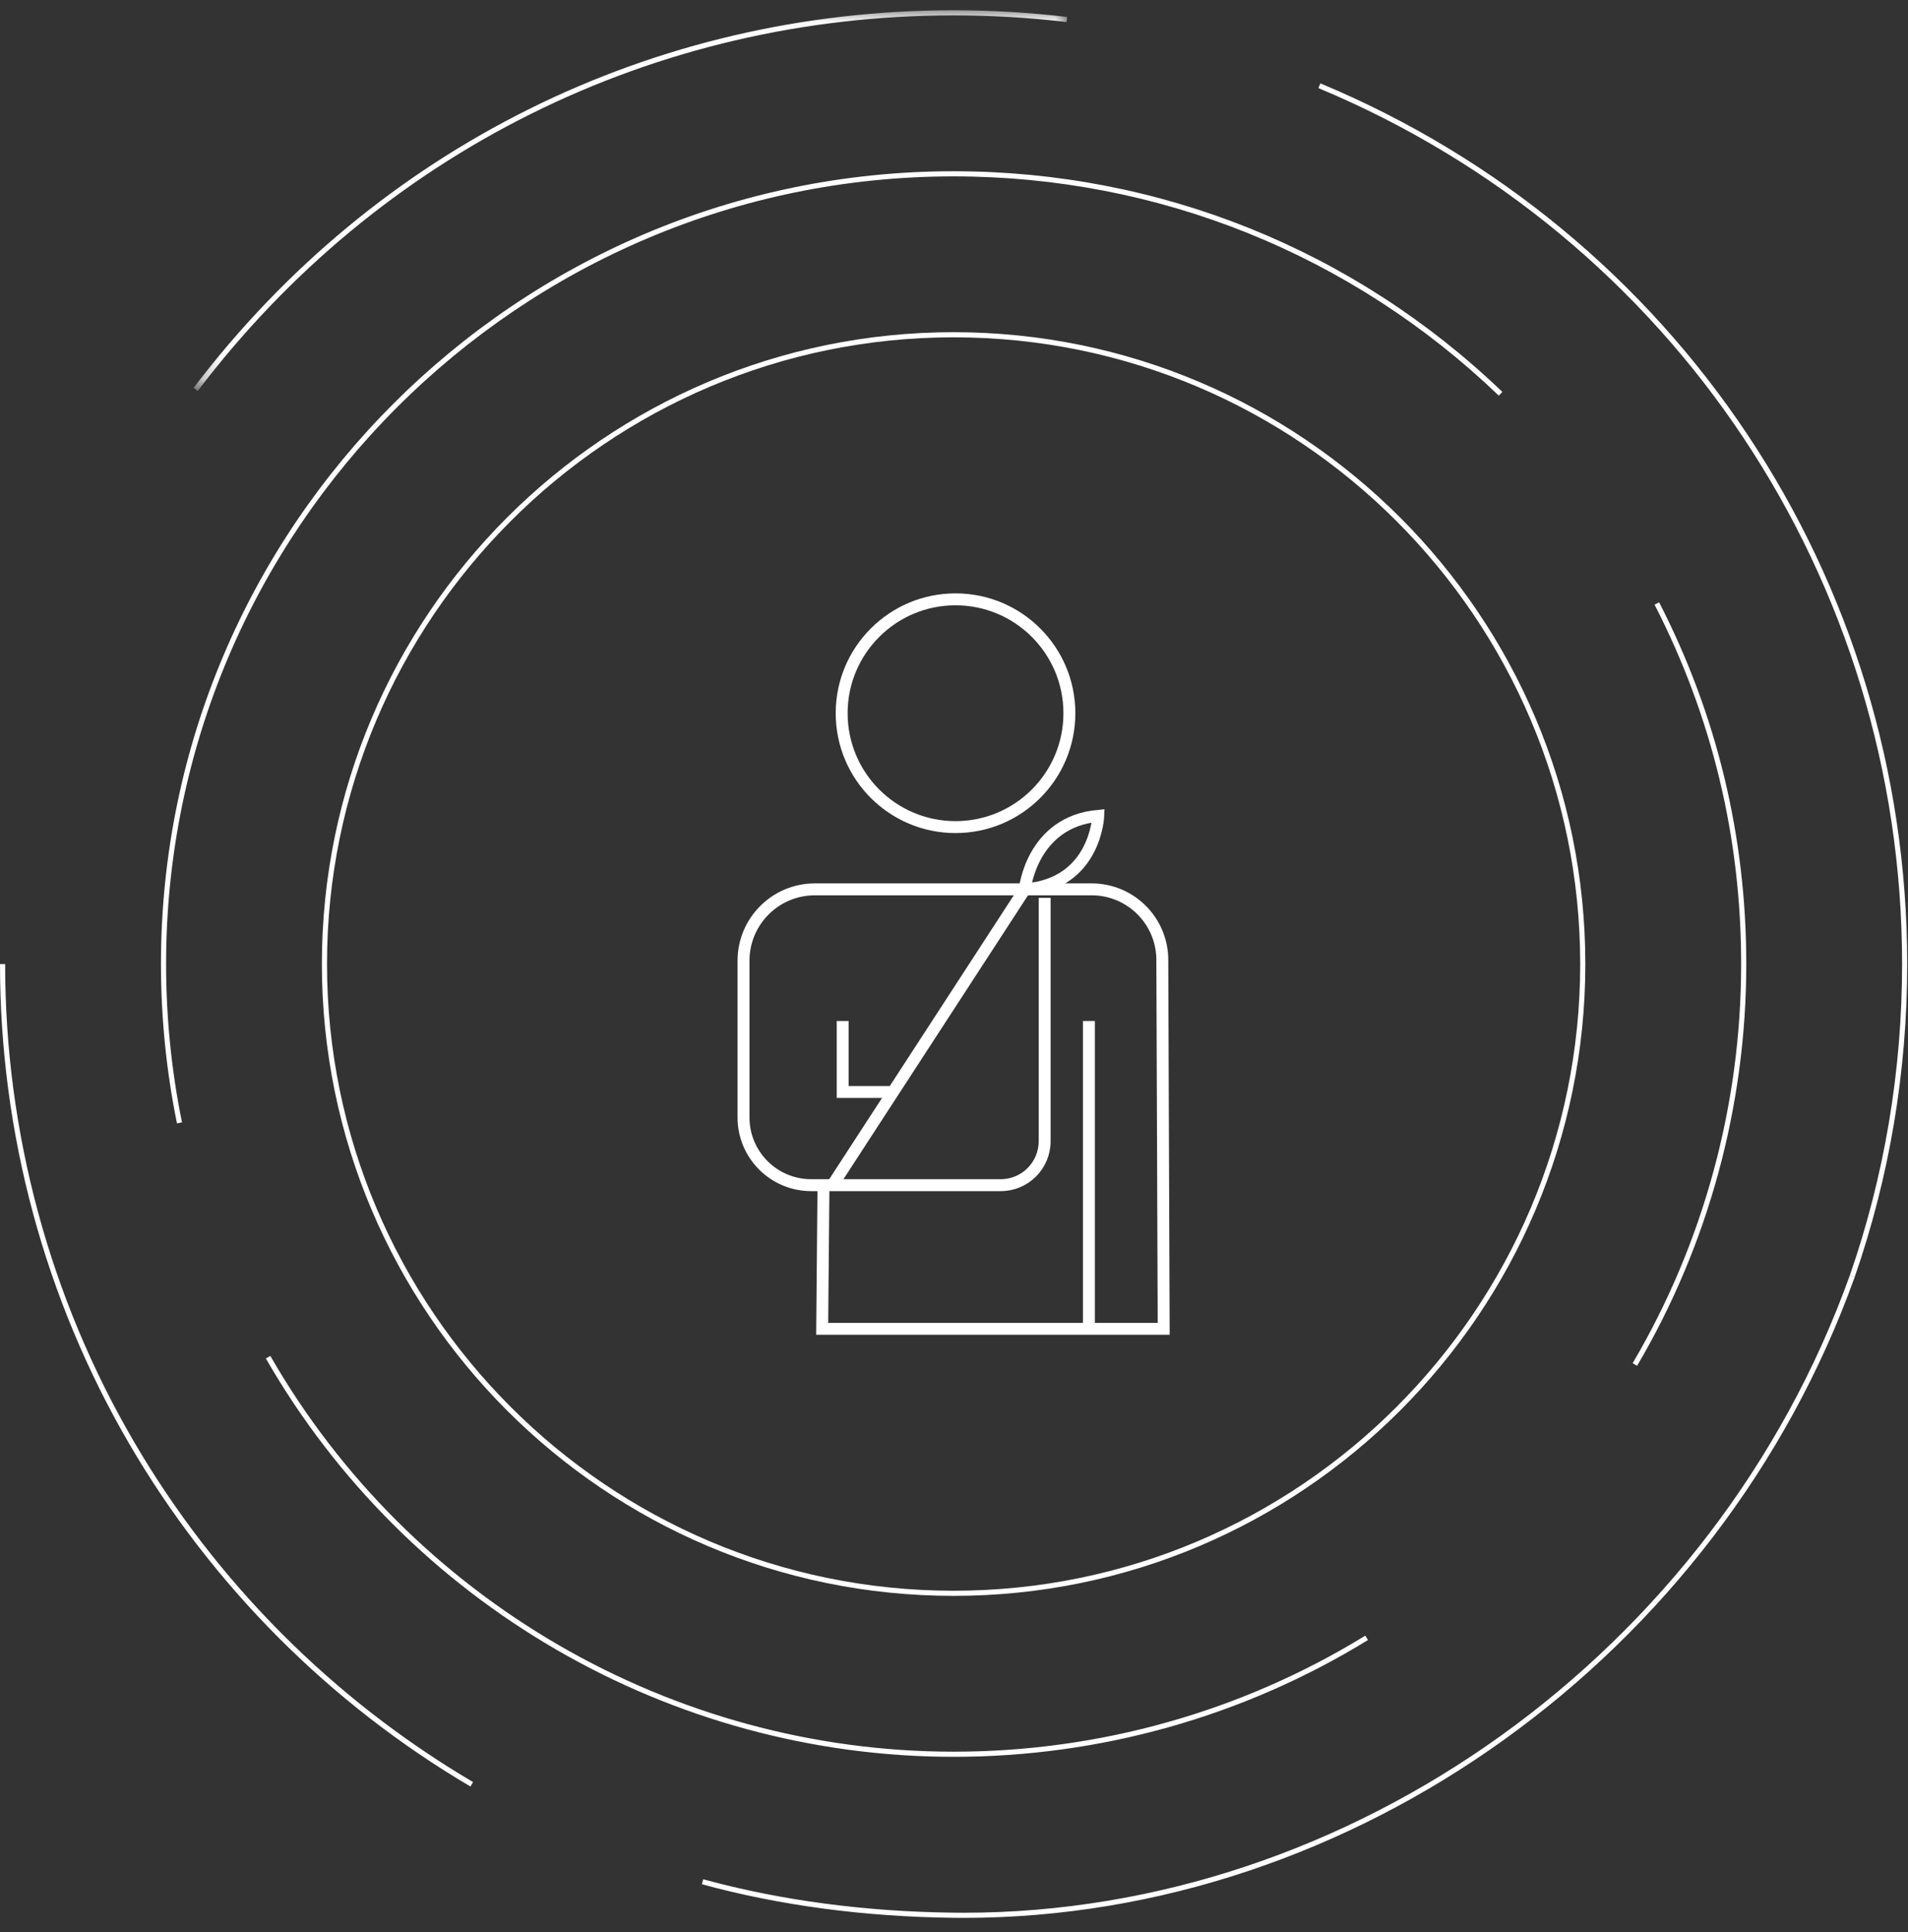 <?xml version="1.0" encoding="UTF-8"?>
<svg width="80px" height="81px" viewBox="0 0 80 81" version="1.1" xmlns="http://www.w3.org/2000/svg" xmlns:xlink="http://www.w3.org/1999/xlink">
    <rect x="0" y="0" width="80" height="81" fill="#333333" stroke="none"/>
    <!-- Generator: sketchtool 50.2 (55047) - http://www.bohemiancoding.com/sketch -->
    <title>801FA10D-41BB-45BF-A3AE-08EEFEE5F0B5</title>
    <desc>Created with sketchtool.</desc>
    <defs>
        <polygon id="path-1" points="0.377 0.03 37.003 0.03 37.003 15.989 0.377 15.989"></polygon>
    </defs>
    <g id="Page-1" stroke="none" stroke-width="1" fill="none" fill-rule="evenodd">
        <g id="A-broken-system" transform="translate(-740, -1329)">
            <g id="QUESTIONS-FACED" transform="translate(240, 1027)">
                <g id="QUESTIONS">
                    <g id="Group-19" transform="translate(500, 302)">
                        <g id="patient">
                            <g id="Group-18" transform="translate(0, 0.4)">
                                <path d="M39.984,13.741 C25.497,13.741 13.711,25.527 13.711,40.014 C13.711,54.501 25.497,66.286 39.984,66.286 C54.47,66.286 66.256,54.501 66.256,40.014 C66.256,25.527 54.47,13.741 39.984,13.741 M39.984,66.501 C25.378,66.501 13.496,54.619 13.496,40.014 C13.496,25.409 25.378,13.526 39.984,13.526 C54.589,13.526 66.471,25.409 66.471,40.014 C66.471,54.619 54.589,66.501 39.984,66.501" id="Fill-1" fill="#FFFFFF"></path>
                                <path d="M19.726,74.493 C13.829,71.021 8.888,66.063 5.436,60.156 C1.88,54.069 0,47.104 0,40.014 L0.215,40.014 C0.215,47.066 2.084,53.993 5.622,60.047 C9.055,65.923 13.97,70.854 19.835,74.307 L19.726,74.493 Z" id="Fill-3" fill="#FFFFFF"></path>
                                <path d="M40.407,80 C40.266,80 40.124,79.999 39.982,79.997 C36.243,79.954 32.693,79.48 29.429,78.59 L29.485,78.382 C32.731,79.268 36.264,79.739 39.985,79.782 C40.125,79.784 40.268,79.785 40.407,79.785 C56.663,79.785 71.899,68.851 77.561,53.065 L77.764,53.138 C72.071,69.007 56.751,80 40.407,80" id="Fill-5" fill="#FFFFFF"></path>
                                <path d="M77.764,53.137 L77.561,53.066 C79.015,48.879 79.752,44.487 79.752,40.014 C79.752,23.907 70.146,9.493 55.279,3.293 L55.362,3.095 C70.309,9.328 79.967,23.82 79.967,40.014 C79.967,44.511 79.226,48.926 77.764,53.137" id="Fill-7" fill="#FFFFFF"></path>
                                <g id="Group-11" transform="translate(7.742, 0)">
                                    <mask id="mask-2" fill="white">
                                        <use xlink:href="#path-1"></use>
                                    </mask>
                                    <g id="Clip-10"></g>
                                    <path d="M0.548,15.989 L0.377,15.858 C8.014,5.799 19.628,0.03 32.241,0.03 C33.833,0.03 35.435,0.125 37.003,0.311 L36.977,0.524 C35.418,0.339 33.824,0.245 32.241,0.245 C19.696,0.245 8.144,5.984 0.548,15.989" id="Fill-9" fill="#FFFFFF" mask="url(#mask-2)"></path>
                                </g>
                                <path d="M7.42,46.693 C6.975,44.51 6.749,42.263 6.749,40.014 C6.749,21.688 21.658,6.779 39.984,6.779 C48.603,6.779 56.774,10.064 62.991,16.029 L62.842,16.185 C56.665,10.258 48.547,6.994 39.984,6.994 C21.777,6.994 6.964,21.807 6.964,40.014 C6.964,42.249 7.188,44.482 7.631,46.65 L7.42,46.693 Z" id="Fill-12" fill="#FFFFFF"></path>
                                <path d="M39.984,73.248 C28.116,73.248 17.067,66.849 11.147,56.549 L11.334,56.441 C17.215,66.676 28.193,73.033 39.984,73.033 C46.095,73.033 52.063,71.351 57.244,68.169 L57.357,68.352 C52.142,71.555 46.135,73.248 39.984,73.248" id="Fill-14" fill="#FFFFFF"></path>
                                <path d="M68.641,56.857 L68.455,56.747 C71.431,51.696 73.004,45.909 73.004,40.014 C73.004,34.706 71.783,29.637 69.374,24.948 L69.565,24.85 C71.989,29.569 73.219,34.671 73.219,40.014 C73.219,45.948 71.636,51.772 68.641,56.857" id="Fill-16" fill="#FFFFFF"></path>
                            </g>
                            <path d="M43.801,37.641 L43.801,47.842 C43.801,48.859 42.976,49.684 41.959,49.684 L34.012,49.684 C32.446,49.684 31.175,48.414 31.175,46.847 L31.175,40.273 C31.175,38.621 32.514,37.283 34.166,37.283 L45.772,37.283 C47.381,37.283 48.696,38.567 48.734,40.176 L48.792,55.705 L34.473,55.705 L34.527,49.684" id="Stroke-19" stroke="#FFFFFF" stroke-width="0.5"></path>
                            <path d="M45.656,42.802 L45.656,55.705" id="Stroke-21" stroke="#FFFFFF" stroke-width="0.5"></path>
                            <path d="M34.903,49.684 L42.967,37.283 C42.967,37.283 43.254,34.451 46.05,34.2 C46.05,34.2 45.943,37.068 42.967,37.283" id="Stroke-23" stroke="#FFFFFF" stroke-width="0.5"></path>
                            <polyline id="Stroke-25" stroke="#FFFFFF" stroke-width="0.5" points="35.333 42.802 35.333 45.777 37.444 45.777"></polyline>
                            <path d="M44.838,29.899 C44.838,32.536 42.701,34.673 40.064,34.673 C37.428,34.673 35.29,32.536 35.29,29.899 C35.29,27.262 37.428,25.125 40.064,25.125 C42.701,25.125 44.838,27.262 44.838,29.899 Z" id="Stroke-27" stroke="#FFFFFF" stroke-width="0.5"></path>
                        </g>
                    </g>
                </g>
            </g>
        </g>
    </g>
</svg>